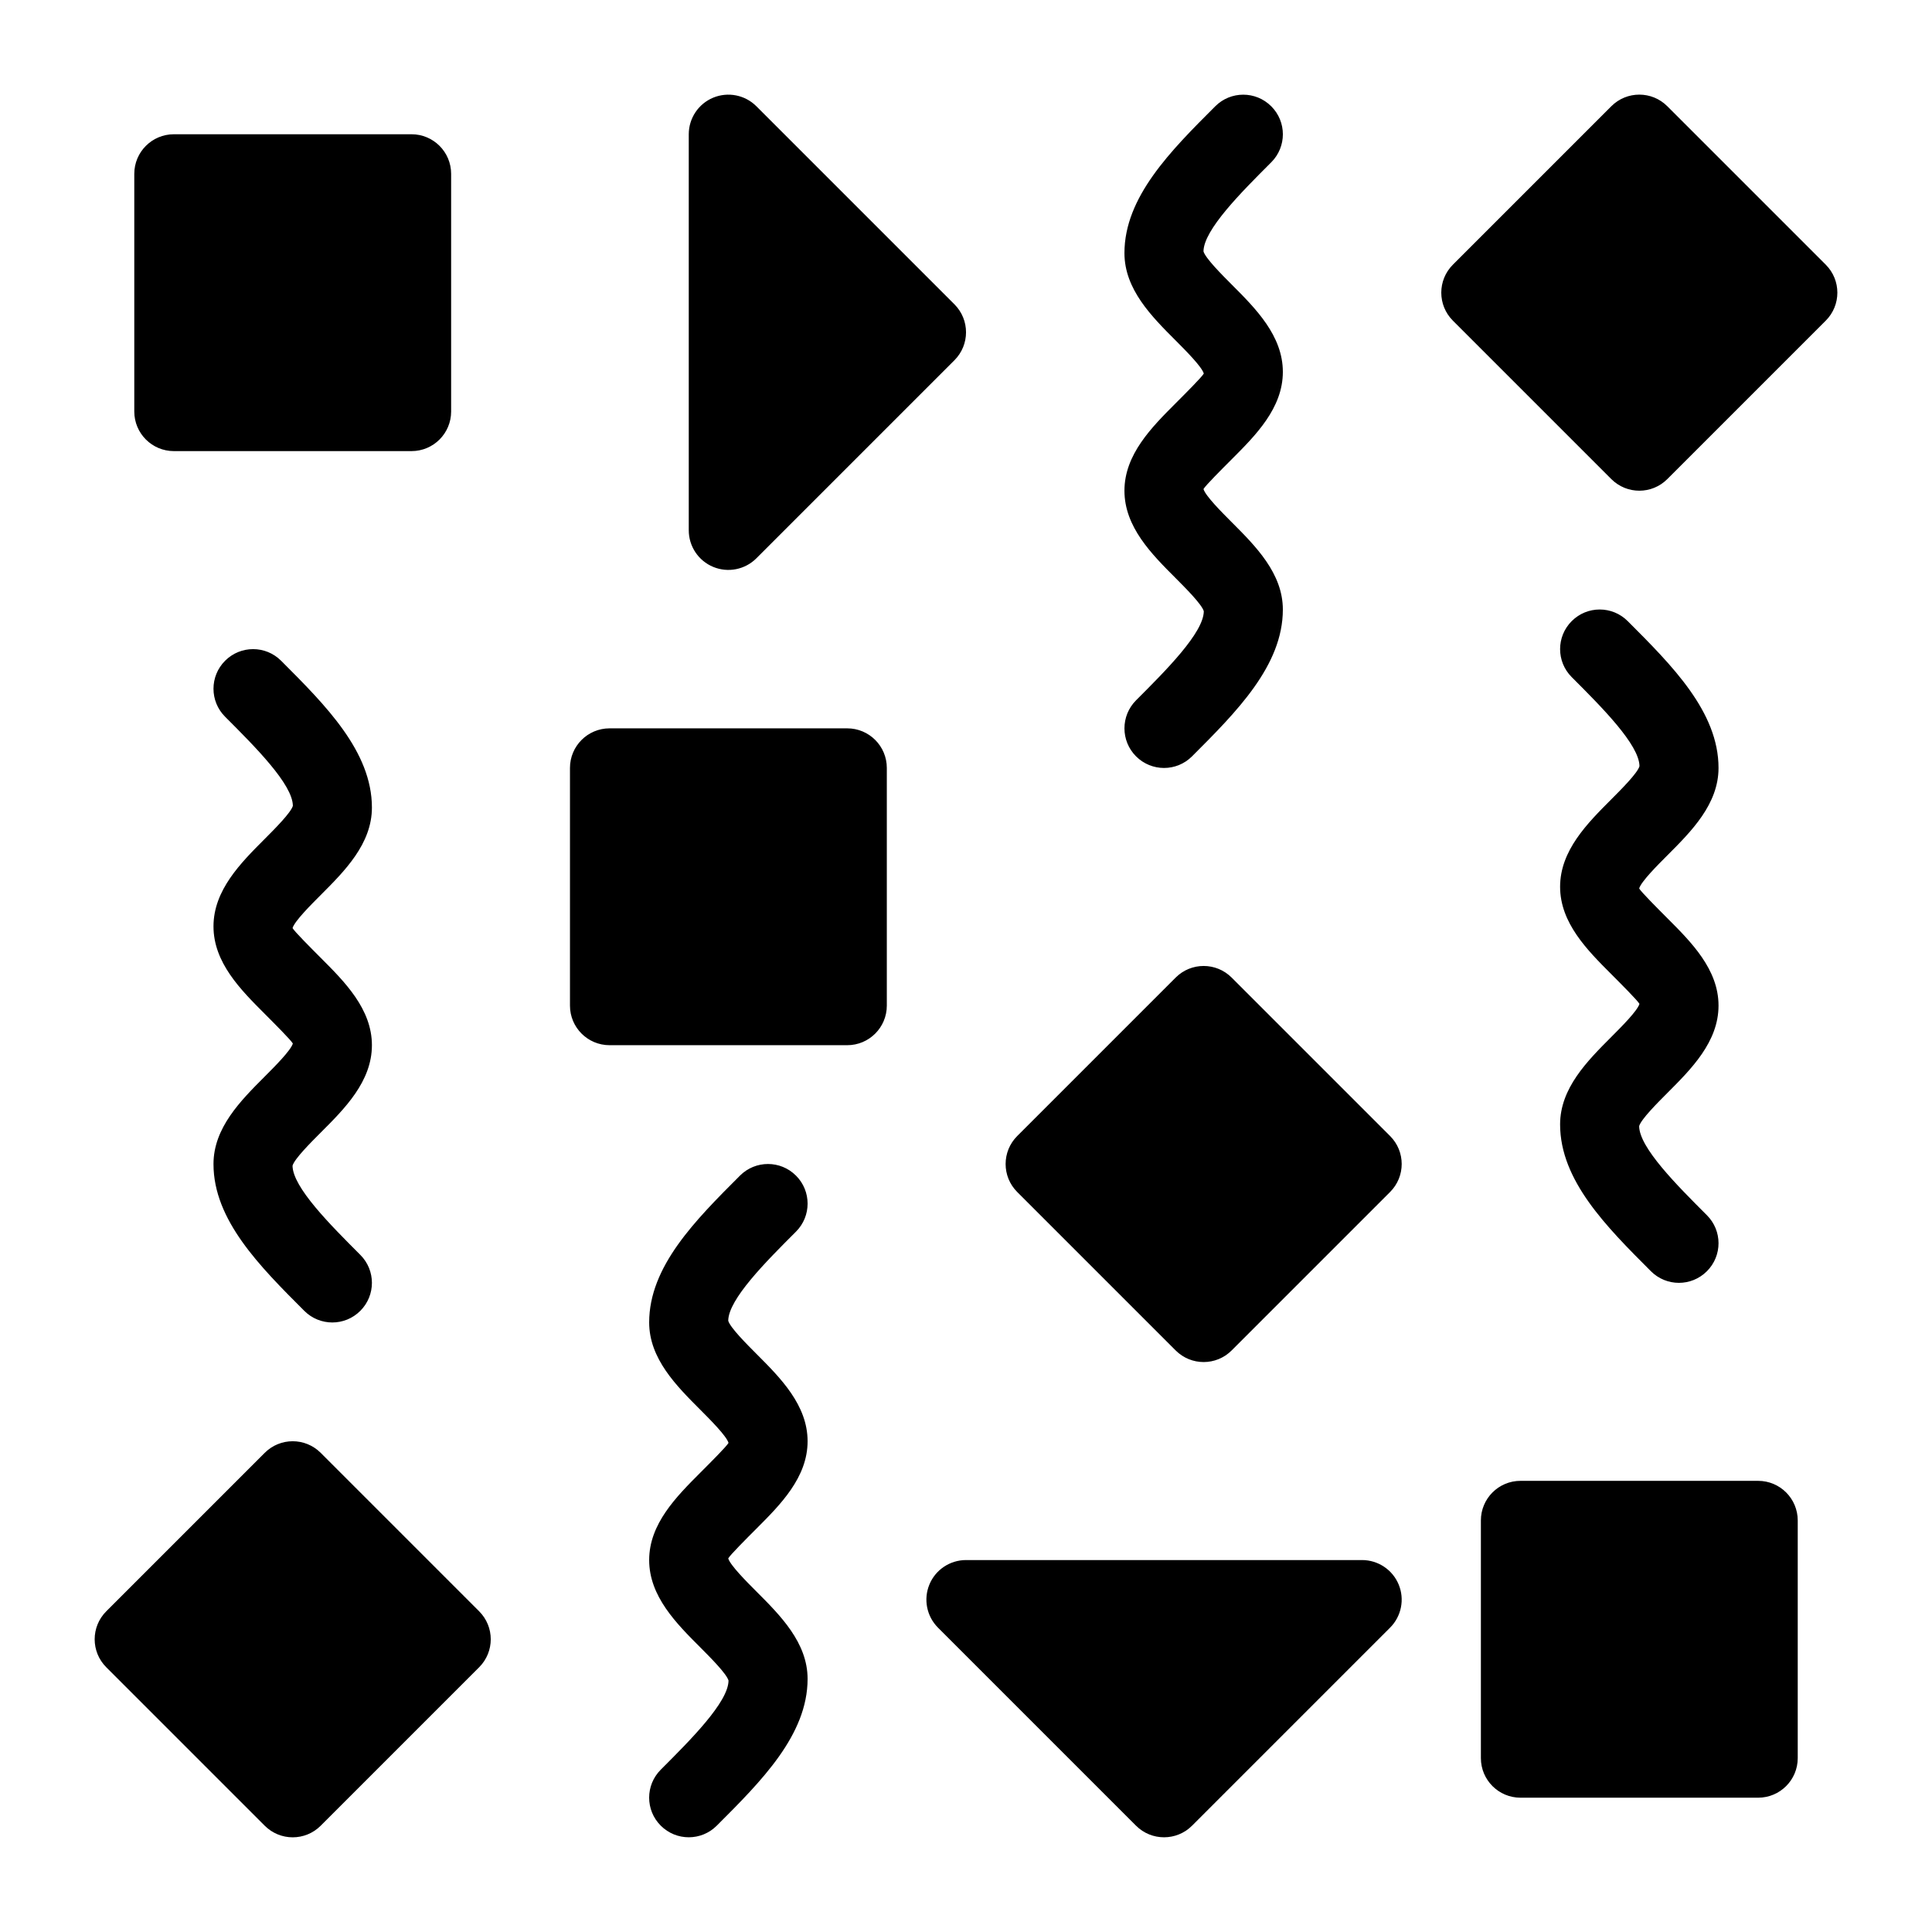 <?xml version="1.0" encoding="UTF-8"?>
<!-- Uploaded to: ICON Repo, www.svgrepo.com, Generator: ICON Repo Mixer Tools -->
<svg fill="#000000" width="800px" height="800px" version="1.1" viewBox="144 144 512 512" xmlns="http://www.w3.org/2000/svg">
 <path d="m326.53 284.54v-104.96c0-4.242 2.551-8.07 6.477-9.699 3.926-1.617 8.438-0.723 11.441 2.277l52.48 52.48c4.106 4.106 4.106 10.738 0 14.84l-52.48 52.48c-3 3-7.516 3.906-11.441 2.277-3.918-1.625-6.477-5.445-6.477-9.695zm-83.969 73.473c0-14.84-12.238-27.078-24.066-38.91-4.106-4.106-10.738-4.106-14.84 0-4.106 4.106-4.106 10.738 0 14.84 7.988 7.988 17.918 17.918 17.957 23.617-0.523 1.828-4.871 6.172-7.461 8.766-6.363 6.371-13.574 13.582-13.574 23.176s7.211 16.805 13.57 23.164c2.594 2.602 6.938 6.949 7.461 7.871-0.523 1.828-4.871 6.172-7.461 8.766-6.359 6.371-13.57 13.582-13.57 23.176 0 14.84 12.238 27.078 24.066 38.91 4.106 4.106 10.738 4.106 14.84 0 4.106-4.106 4.106-10.738 0-14.84-7.984-7.992-17.914-17.922-17.957-23.633 0.523-1.828 4.871-6.172 7.461-8.766 6.375-6.359 13.574-13.57 13.574-23.16 0-9.594-7.211-16.805-13.57-23.164-2.594-2.602-6.938-6.949-7.461-7.871 0.523-1.828 4.871-6.172 7.461-8.766 6.371-6.371 13.57-13.582 13.57-23.176zm-13.57 171.01c-4.106-4.106-10.738-4.106-14.84 0l-41.984 41.984c-4.106 4.106-4.106 10.738 0 14.84l41.984 41.984c4.106 4.106 10.738 4.106 14.84 0l41.984-41.984c4.106-4.106 4.106-10.738 0-14.84zm125.95-73.473c-4.106-4.106-10.738-4.106-14.84 0-11.828 11.828-24.066 24.066-24.066 38.906 0 9.594 7.211 16.805 13.57 23.164 2.594 2.602 6.938 6.949 7.461 8.766-0.523 0.934-4.871 5.281-7.461 7.871-6.359 6.375-13.57 13.582-13.57 23.176s7.211 16.805 13.57 23.164c2.594 2.602 6.938 6.949 7.461 8.766-0.043 5.699-9.973 15.641-17.957 23.617-4.106 4.106-4.106 10.738 0 14.84 4.106 4.106 10.738 4.106 14.84 0 11.832-11.816 24.07-24.055 24.07-38.898 0-9.594-7.211-16.805-13.57-23.164-2.594-2.602-6.938-6.949-7.461-8.766 0.523-0.934 4.871-5.281 7.461-7.871 6.367-6.371 13.57-13.582 13.57-23.176s-7.211-16.805-13.57-23.164c-2.594-2.602-6.938-6.949-7.461-8.766 0.043-5.699 9.973-15.641 17.957-23.617 4.102-4.109 4.102-10.746-0.004-14.848zm90.121-111.11c4.106 4.106 10.738 4.106 14.84 0 11.828-11.828 24.066-24.066 24.066-38.906 0-9.594-7.211-16.805-13.57-23.164-2.594-2.602-6.938-6.949-7.461-8.766 0.523-0.934 4.871-5.281 7.461-7.871 6.371-6.371 13.57-13.582 13.57-23.176s-7.211-16.805-13.57-23.164c-2.594-2.602-6.938-6.949-7.461-8.766 0.043-5.699 9.973-15.641 17.957-23.617 4.106-4.106 4.106-10.738 0-14.84-4.106-4.106-10.738-4.106-14.84 0-11.828 11.816-24.066 24.059-24.066 38.898 0 9.594 7.211 16.805 13.57 23.164 2.594 2.602 6.938 6.949 7.461 8.766-0.523 0.934-4.871 5.281-7.461 7.871-6.359 6.371-13.57 13.582-13.57 23.176s7.211 16.805 13.57 23.164c2.594 2.602 6.938 6.949 7.461 8.766-0.043 5.699-9.973 15.641-17.957 23.617-4.094 4.113-4.094 10.746 0 14.848zm-254.98-80.891h62.977c5.805 0 10.496-4.703 10.496-10.496v-62.977c0-5.793-4.691-10.496-10.496-10.496h-62.977c-5.805 0-10.496 4.703-10.496 10.496v62.977c0 5.793 4.691 10.496 10.496 10.496zm367.36 178.43c0 14.84 12.238 27.078 24.066 38.91 4.106 4.106 10.738 4.106 14.84 0 4.106-4.106 4.106-10.738 0-14.84-7.988-7.988-17.918-17.918-17.957-23.617 0.523-1.828 4.871-6.172 7.461-8.766 6.375-6.375 13.574-13.582 13.574-23.176s-7.211-16.805-13.57-23.164c-2.594-2.602-6.938-6.949-7.461-7.871 0.523-1.828 4.871-6.172 7.461-8.766 6.371-6.371 13.57-13.582 13.57-23.176 0-14.84-12.238-27.078-24.066-38.91-4.106-4.106-10.738-4.106-14.84 0-4.106 4.106-4.106 10.738 0 14.84 7.988 7.988 17.918 17.918 17.957 23.617-0.523 1.828-4.871 6.172-7.461 8.766-6.363 6.371-13.574 13.582-13.574 23.176s7.211 16.805 13.57 23.164c2.594 2.602 6.938 6.949 7.461 7.871-0.523 1.828-4.871 6.172-7.461 8.766-6.359 6.371-13.57 13.582-13.57 23.176zm52.48 94.461h-62.977c-5.805 0-10.496 4.703-10.496 10.496v62.977c0 5.793 4.691 10.496 10.496 10.496h62.977c5.805 0 10.496-4.703 10.496-10.496v-62.977c0-5.793-4.691-10.496-10.496-10.496zm17.918-322.3-41.984-41.984c-4.106-4.106-10.738-4.106-14.84 0l-41.984 41.984c-4.106 4.106-4.106 10.738 0 14.84l41.984 41.984c4.106 4.106 10.738 4.106 14.84 0l41.984-41.984c4.106-4.102 4.106-10.734 0-14.84zm-259.32 122.88h-62.977c-5.805 0-10.496 4.703-10.496 10.496v62.977c0 5.793 4.691 10.496 10.496 10.496h62.977c5.805 0 10.496-4.703 10.496-10.496v-62.977c0-5.797-4.691-10.496-10.496-10.496zm101.88 66.051c-4.106-4.106-10.738-4.106-14.84 0l-41.984 41.984c-4.106 4.106-4.106 10.738 0 14.84l41.984 41.984c4.106 4.106 10.738 4.106 14.84 0l41.984-41.984c4.106-4.106 4.106-10.738 0-14.84zm34.562 154.36h-104.96c-4.242 0-8.082 2.562-9.699 6.477-1.625 3.926-0.723 8.438 2.277 11.441l52.48 52.48c2.047 2.047 4.734 3.074 7.422 3.074s5.375-1.027 7.422-3.074l52.48-52.48c3-3 3.906-7.516 2.277-11.441-1.621-3.914-5.461-6.477-9.703-6.477z"/>
</svg>
